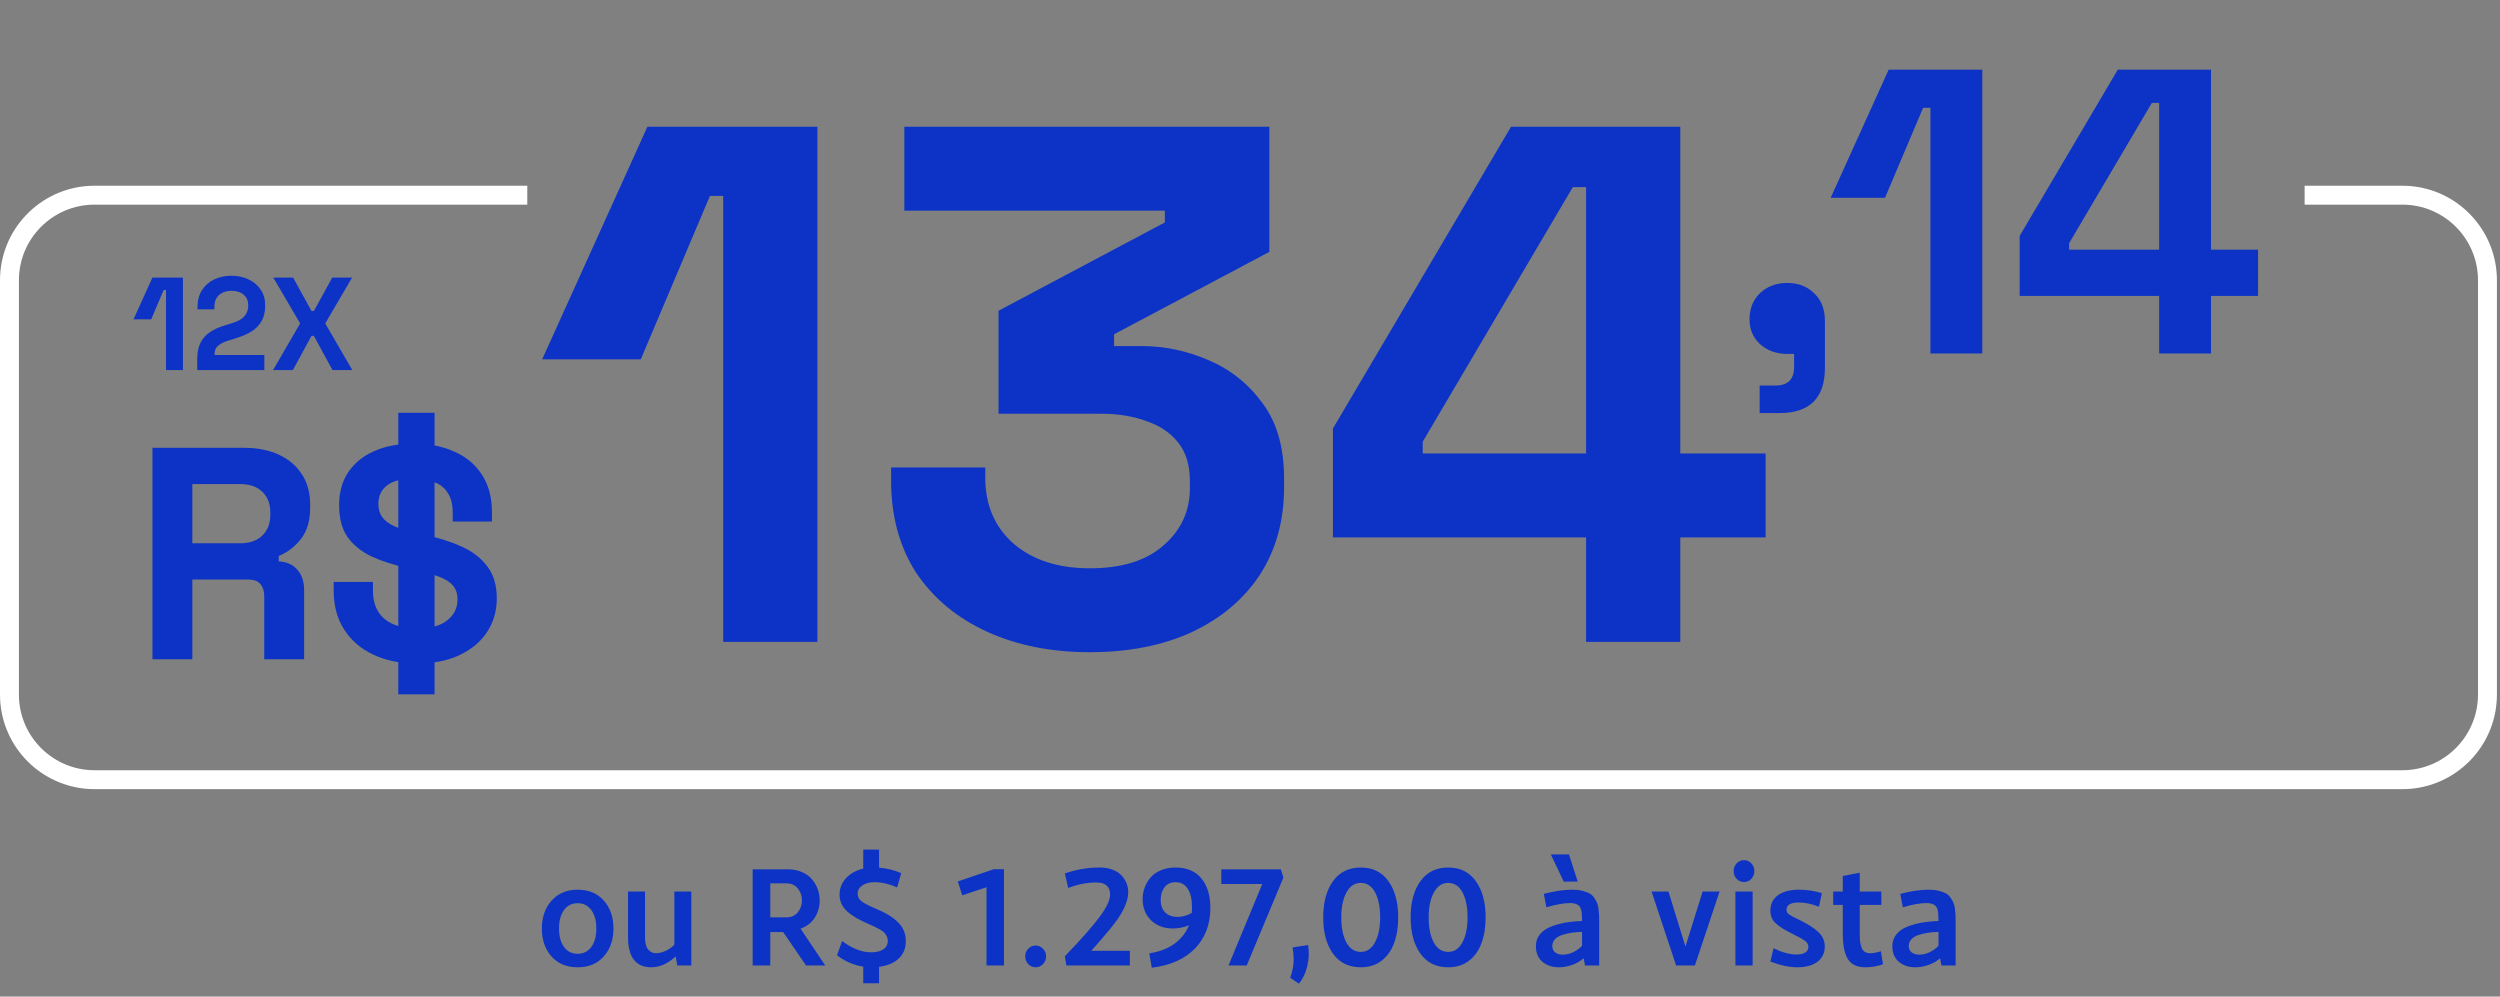 <svg width="296" height="118" viewBox="0 0 296 118" fill="none" xmlns="http://www.w3.org/2000/svg">
<rect x="0" y="0" width="296" height="118" fill="#808080" stroke="none"/>
<path d="M85.626 76V23.198H84.058L75.868 42.542H64.192L76.652 15.008H96.779V76H85.626ZM129.031 77.22C124.442 77.22 120.376 76.407 116.833 74.78C113.289 73.154 110.501 70.83 108.468 67.81C106.493 64.731 105.506 61.101 105.506 56.918V55.35H116.658V56.57C116.658 59.823 117.791 62.437 120.057 64.412C122.322 66.329 125.313 67.287 129.031 67.287C132.807 67.287 135.711 66.387 137.744 64.586C139.835 62.785 140.881 60.52 140.881 57.79V56.918C140.881 55.06 140.416 53.549 139.487 52.388C138.558 51.226 137.309 50.383 135.74 49.861C134.172 49.28 132.4 48.989 130.425 48.989H118.227V36.791L137.919 26.335V24.941H107.074V15.008H150.291V29.82L131.906 39.579V40.973H135.13C137.86 40.973 140.503 41.525 143.059 42.629C145.673 43.732 147.823 45.446 149.507 47.77C151.192 50.035 152.034 52.998 152.034 56.657V57.703C152.034 61.653 151.075 65.109 149.159 68.071C147.242 70.976 144.541 73.241 141.055 74.868C137.628 76.436 133.62 77.22 129.031 77.22ZM187.793 76V63.627H157.819V50.732L178.905 15.008H198.946V53.694H209.053V63.627H198.946V76H187.793ZM168.449 53.694H187.793V22.153H186.224L168.449 52.3V53.694Z" fill="#0C33C6"/>
<path d="M208.343 48.908V45.644H210.215C211.687 45.644 212.423 44.908 212.423 43.436V41.9H211.607C210.327 41.9 209.255 41.516 208.391 40.748C207.559 39.98 207.143 39.004 207.143 37.82C207.143 36.54 207.559 35.5 208.391 34.7C209.255 33.9 210.327 33.5 211.607 33.5C212.919 33.5 213.991 33.916 214.823 34.748C215.655 35.548 216.071 36.636 216.071 38.012V43.532C216.071 47.116 214.279 48.908 210.695 48.908H208.343ZM228.561 41.852V12.764H227.697L223.184 23.42H216.752L223.616 8.251H234.705V41.852H228.561ZM255.64 41.852V35.036H239.128V27.932L250.744 8.251H261.785V29.564H267.353V35.036H261.785V41.852H255.64ZM244.984 29.564H255.64V12.188H254.776L244.984 28.796V29.564Z" fill="#0C33C6"/>
<path d="M18.052 78.059V53.022H28.925C30.499 53.022 31.87 53.297 33.038 53.845C34.207 54.393 35.113 55.168 35.757 56.17C36.4 57.171 36.722 58.352 36.722 59.711V60.14C36.722 61.642 36.364 62.858 35.649 63.788C34.934 64.718 34.052 65.397 33.002 65.827V66.471C33.956 66.518 34.695 66.852 35.22 67.472C35.745 68.068 36.007 68.867 36.007 69.868V78.059H31.286V70.548C31.286 69.976 31.131 69.511 30.821 69.153C30.535 68.795 30.046 68.617 29.354 68.617H22.773V78.059H18.052ZM22.773 64.325H28.424C29.545 64.325 30.415 64.026 31.035 63.43C31.679 62.81 32.001 62 32.001 60.998V60.641C32.001 59.639 31.691 58.84 31.071 58.244C30.451 57.624 29.569 57.314 28.424 57.314H22.773V64.325ZM49.342 78.56C47.41 78.56 45.706 78.214 44.227 77.522C42.749 76.831 41.592 75.841 40.758 74.554C39.923 73.266 39.506 71.716 39.506 69.904V68.903H44.156V69.904C44.156 71.406 44.621 72.539 45.551 73.302C46.48 74.041 47.744 74.411 49.342 74.411C50.963 74.411 52.167 74.089 52.954 73.445C53.765 72.801 54.17 71.979 54.17 70.977C54.17 70.286 53.98 69.725 53.598 69.296C53.217 68.867 52.656 68.521 51.917 68.259C51.178 67.973 50.272 67.71 49.199 67.472L48.376 67.293C46.659 66.912 45.181 66.435 43.941 65.862C42.725 65.266 41.783 64.492 41.115 63.538C40.472 62.584 40.15 61.344 40.15 59.818C40.15 58.292 40.508 56.992 41.223 55.919C41.962 54.823 42.987 53.988 44.299 53.416C45.634 52.82 47.196 52.522 48.984 52.522C50.773 52.522 52.358 52.832 53.741 53.452C55.148 54.048 56.245 54.954 57.032 56.17C57.842 57.362 58.248 58.864 58.248 60.676V61.749H53.598V60.676C53.598 59.723 53.407 58.96 53.026 58.387C52.668 57.791 52.144 57.362 51.452 57.1C50.761 56.814 49.938 56.671 48.984 56.671C47.553 56.671 46.492 56.945 45.801 57.493C45.133 58.018 44.8 58.745 44.8 59.675C44.8 60.295 44.955 60.819 45.264 61.249C45.598 61.678 46.087 62.035 46.731 62.322C47.375 62.608 48.197 62.858 49.199 63.073L50.021 63.252C51.81 63.633 53.36 64.122 54.671 64.718C55.982 65.314 56.996 66.101 57.711 67.079C58.45 68.056 58.82 69.308 58.82 70.834C58.82 72.36 58.426 73.707 57.64 74.876C56.877 76.02 55.78 76.926 54.349 77.594C52.942 78.238 51.273 78.56 49.342 78.56ZM47.16 82.208V48.873H51.452V82.208H47.16Z" fill="#0C33C6"/>
<path d="M19.656 43.819V34.338H19.375L17.904 37.811H15.807L18.045 32.867H21.659V43.819H19.656ZM23.351 43.819V42.505C23.351 41.743 23.476 41.112 23.726 40.612C23.977 40.101 24.337 39.683 24.806 39.36C25.286 39.026 25.87 38.755 26.558 38.547L27.607 38.218C27.992 38.093 28.316 37.941 28.577 37.764C28.837 37.576 29.035 37.352 29.171 37.091C29.317 36.831 29.39 36.533 29.39 36.2V36.137C29.39 35.615 29.213 35.203 28.858 34.901C28.503 34.588 28.018 34.432 27.403 34.432C26.798 34.432 26.308 34.599 25.932 34.932C25.567 35.256 25.385 35.725 25.385 36.34V36.622H23.382V36.372C23.382 35.579 23.559 34.906 23.914 34.353C24.269 33.801 24.749 33.378 25.354 33.086C25.969 32.794 26.652 32.648 27.403 32.648C28.154 32.648 28.832 32.794 29.437 33.086C30.042 33.368 30.517 33.769 30.861 34.291C31.215 34.802 31.393 35.407 31.393 36.106V36.262C31.393 36.961 31.247 37.556 30.955 38.046C30.673 38.526 30.287 38.922 29.797 39.235C29.307 39.537 28.749 39.788 28.123 39.986L27.122 40.299C26.673 40.434 26.324 40.586 26.073 40.752C25.823 40.909 25.646 41.086 25.541 41.285C25.447 41.472 25.401 41.702 25.401 41.973V42.035H31.299V43.819H23.351ZM32.328 43.819L35.535 38.296L32.359 32.867H34.706L36.881 36.825H37.162L39.337 32.867H41.684L38.508 38.296L41.715 43.819H39.368L37.162 39.767H36.881L34.675 43.819H32.328Z" fill="#0C33C6"/>
<path d="M285.014 22.005C290.929 22.305 295.634 27.196 295.634 33.186V82.239L295.619 82.815C295.329 88.54 290.738 93.13 285.014 93.421L284.438 93.435H11.196L10.62 93.421C4.895 93.13 0.305 88.54 0.015 82.815L0 82.239V33.186C0 27.196 4.704 22.305 10.62 22.005L11.196 21.99H62.43V24.229H11.196C6.25 24.229 2.239 28.24 2.239 33.186V82.239C2.239 87.186 6.25 91.196 11.196 91.196H284.438C289.384 91.196 293.394 87.186 293.395 82.239V33.186C293.394 28.24 289.384 24.23 284.438 24.229H272.866V21.99H284.438L285.014 22.005Z" fill="white"/>
<path d="M68.398 105.34C69.692 105.34 70.721 105.768 71.485 106.623C72.249 107.479 72.632 108.582 72.632 109.933C72.632 111.285 72.249 112.388 71.485 113.244C70.721 114.099 69.692 114.527 68.398 114.527C67.098 114.527 66.065 114.102 65.301 113.252C64.537 112.397 64.155 111.291 64.155 109.933C64.155 108.588 64.54 107.487 65.31 106.632C66.08 105.771 67.109 105.34 68.398 105.34ZM68.398 106.94C67.719 106.94 67.18 107.208 66.781 107.744C66.388 108.28 66.191 109.01 66.191 109.933C66.191 110.857 66.388 111.587 66.781 112.123C67.18 112.659 67.719 112.927 68.398 112.927C69.07 112.927 69.606 112.659 70.006 112.123C70.405 111.587 70.604 110.857 70.604 109.933C70.604 109.01 70.405 108.28 70.006 107.744C69.606 107.208 69.07 106.94 68.398 106.94ZM79.842 105.554H81.852V114.313H80.193L79.996 113.244C79.072 114.099 78.103 114.527 77.088 114.527C76.187 114.527 75.505 114.227 75.044 113.628C74.588 113.024 74.359 112.143 74.359 110.985V105.554H76.369V110.917C76.369 111.607 76.489 112.103 76.729 112.405C76.974 112.708 77.287 112.859 77.669 112.859C78.006 112.859 78.371 112.773 78.764 112.602C79.158 112.431 79.517 112.183 79.842 111.858V105.554ZM95.435 114.313L92.724 110.353H91.201V114.313H89.114V102.928H93.297C93.901 102.928 94.446 103.034 94.93 103.245C95.421 103.45 95.817 103.729 96.119 104.083C96.421 104.431 96.652 104.824 96.812 105.263C96.972 105.697 97.052 106.15 97.052 106.623C97.052 107.365 96.858 108.04 96.47 108.65C96.082 109.261 95.52 109.694 94.785 109.951L97.71 114.313H95.435ZM91.201 104.588V108.616H93.108C93.684 108.616 94.135 108.417 94.46 108.017C94.785 107.618 94.947 107.148 94.947 106.606C94.947 106.064 94.785 105.594 94.46 105.195C94.135 104.79 93.684 104.588 93.108 104.588H91.201ZM107.247 111.422C107.247 112.288 106.962 112.984 106.392 113.509C105.822 114.028 105.052 114.347 104.082 114.467V116.417H102.209V114.45C101.092 114.284 100.057 113.837 99.104 113.107L99.703 111.422C100.918 112.311 102.05 112.756 103.099 112.756C103.732 112.756 104.225 112.639 104.579 112.405C104.938 112.172 105.117 111.832 105.117 111.387C105.117 111.194 105.075 111.014 104.989 110.849C104.909 110.683 104.812 110.544 104.698 110.43C104.584 110.31 104.407 110.181 104.168 110.045C103.928 109.908 103.717 109.797 103.535 109.711C103.353 109.625 103.085 109.506 102.731 109.352C102.195 109.112 101.742 108.887 101.371 108.676C101 108.459 100.655 108.214 100.336 107.94C100.022 107.661 99.789 107.356 99.635 107.025C99.481 106.689 99.404 106.321 99.404 105.922C99.404 105.181 99.657 104.533 100.165 103.98C100.672 103.421 101.354 103.042 102.209 102.843V100.593H104.082V102.731C105.023 102.806 105.899 103.022 106.708 103.382L106.221 105.067C105.291 104.656 104.402 104.451 103.552 104.451C102.942 104.451 102.454 104.582 102.089 104.844C101.725 105.101 101.542 105.426 101.542 105.819C101.542 106.184 101.705 106.489 102.03 106.734C102.36 106.974 102.916 107.259 103.698 107.59C104.251 107.818 104.727 108.052 105.126 108.291C105.531 108.525 105.899 108.796 106.229 109.104C106.566 109.406 106.82 109.751 106.991 110.139C107.162 110.526 107.247 110.954 107.247 111.422ZM118.871 102.911V114.313H116.801V105.049L113.927 106.007L113.406 104.365L117.674 102.911H118.871ZM123.49 114.15C123.251 114.401 122.96 114.527 122.618 114.527C122.275 114.527 121.985 114.401 121.745 114.15C121.506 113.894 121.386 113.586 121.386 113.226C121.386 112.873 121.506 112.574 121.745 112.328C121.985 112.077 122.275 111.952 122.618 111.952C122.96 111.952 123.251 112.077 123.49 112.328C123.735 112.574 123.858 112.873 123.858 113.226C123.858 113.586 123.735 113.894 123.49 114.15ZM129.204 112.576H133.78V114.313H126.261L126.073 113.226C128.086 111.139 129.512 109.511 130.35 108.342C131.074 107.333 131.436 106.526 131.436 105.922C131.436 104.964 130.886 104.485 129.785 104.485C128.708 104.485 127.604 104.702 126.475 105.135L126.073 103.416C127.425 102.948 128.802 102.714 130.204 102.714C130.769 102.714 131.271 102.797 131.71 102.962C132.155 103.128 132.508 103.353 132.771 103.638C133.039 103.918 133.241 104.228 133.378 104.57C133.515 104.907 133.583 105.263 133.583 105.64C133.583 106.552 133.158 107.621 132.309 108.847C132.058 109.206 131.741 109.62 131.359 110.087C130.977 110.549 130.658 110.926 130.401 111.216C130.15 111.507 129.751 111.961 129.204 112.576ZM139.16 102.714C140.517 102.714 141.546 103.145 142.248 104.006C142.955 104.867 143.308 106.025 143.308 107.479C143.308 109.44 142.701 111.048 141.486 112.303C140.272 113.551 138.567 114.31 136.371 114.578L136.072 112.876C137.281 112.688 138.279 112.306 139.066 111.73C139.858 111.148 140.426 110.421 140.768 109.549C140.175 109.805 139.539 109.933 138.861 109.933C137.817 109.933 136.959 109.611 136.286 108.967C135.619 108.317 135.285 107.47 135.285 106.427C135.285 105.982 135.362 105.548 135.516 105.126C135.67 104.699 135.895 104.302 136.192 103.937C136.488 103.573 136.893 103.279 137.406 103.056C137.925 102.828 138.51 102.714 139.16 102.714ZM139.416 108.565C139.981 108.565 140.543 108.408 141.102 108.094C141.124 107.832 141.136 107.627 141.136 107.479C141.136 106.486 140.965 105.734 140.623 105.22C140.286 104.707 139.81 104.451 139.194 104.451C138.63 104.451 138.193 104.65 137.885 105.049C137.578 105.443 137.424 105.939 137.424 106.538C137.424 107.176 137.603 107.675 137.962 108.035C138.327 108.388 138.812 108.565 139.416 108.565ZM151.656 102.928L151.956 103.903L147.611 114.313H145.455L149.45 104.665H144.6V102.928H151.656ZM154.881 111.892C155.012 112.725 154.981 113.551 154.787 114.373C154.593 115.199 154.262 115.898 153.795 116.468L152.76 115.767C152.965 115.185 153.093 114.635 153.145 114.116C153.196 113.597 153.162 112.95 153.042 112.174L154.881 111.892ZM161.116 102.714C162.525 102.714 163.614 103.25 164.384 104.322C165.159 105.394 165.547 106.826 165.547 108.616C165.547 109.791 165.379 110.82 165.042 111.704C164.712 112.588 164.21 113.281 163.537 113.782C162.864 114.279 162.057 114.527 161.116 114.527C159.702 114.527 158.607 113.991 157.832 112.919C157.056 111.847 156.669 110.412 156.669 108.616C156.669 106.82 157.056 105.389 157.832 104.322C158.607 103.25 159.702 102.714 161.116 102.714ZM161.116 104.536C160.398 104.536 159.833 104.913 159.423 105.665C159.012 106.412 158.807 107.396 158.807 108.616C158.807 109.848 159.007 110.837 159.406 111.584C159.811 112.331 160.381 112.705 161.116 112.705C161.829 112.705 162.388 112.331 162.793 111.584C163.203 110.832 163.409 109.842 163.409 108.616C163.409 107.384 163.209 106.398 162.81 105.657C162.411 104.91 161.846 104.536 161.116 104.536ZM171.466 102.714C172.875 102.714 173.964 103.25 174.733 104.322C175.509 105.394 175.897 106.826 175.897 108.616C175.897 109.791 175.729 110.82 175.392 111.704C175.061 112.588 174.56 113.281 173.887 113.782C173.214 114.279 172.407 114.527 171.466 114.527C170.052 114.527 168.957 113.991 168.182 112.919C167.406 111.847 167.018 110.412 167.018 108.616C167.018 106.82 167.406 105.389 168.182 104.322C168.957 103.25 170.052 102.714 171.466 102.714ZM171.466 104.536C170.748 104.536 170.183 104.913 169.772 105.665C169.362 106.412 169.157 107.396 169.157 108.616C169.157 109.848 169.356 110.837 169.755 111.584C170.16 112.331 170.73 112.705 171.466 112.705C172.179 112.705 172.738 112.331 173.143 111.584C173.553 110.832 173.758 109.842 173.758 108.616C173.758 107.384 173.559 106.398 173.16 105.657C172.76 104.91 172.196 104.536 171.466 104.536ZM186.802 104.382H185.143L183.612 101.158H185.767L186.802 104.382ZM186.169 105.34C186.608 105.34 186.999 105.383 187.341 105.469C187.683 105.554 187.966 105.657 188.188 105.776C188.41 105.896 188.599 106.07 188.752 106.298C188.906 106.526 189.02 106.729 189.095 106.906C189.169 107.077 189.226 107.319 189.266 107.633C189.306 107.946 189.328 108.191 189.334 108.368C189.34 108.545 189.343 108.802 189.343 109.138C189.343 109.172 189.343 109.198 189.343 109.215V114.313H187.666L187.504 113.457C187.127 113.794 186.674 114.056 186.144 114.244C185.619 114.432 185.097 114.527 184.578 114.527C183.792 114.527 183.139 114.31 182.62 113.877C182.106 113.437 181.85 112.819 181.85 112.02C181.85 111.507 181.995 111.06 182.286 110.678C182.583 110.29 182.993 109.985 183.518 109.762C184.042 109.54 184.615 109.372 185.237 109.258C185.864 109.144 186.557 109.072 187.316 109.044C187.316 108.719 187.307 108.462 187.29 108.274C187.278 108.08 187.247 107.886 187.196 107.692C187.144 107.499 187.067 107.353 186.965 107.256C186.868 107.154 186.731 107.074 186.554 107.017C186.383 106.954 186.169 106.923 185.913 106.923C185.154 106.923 184.213 107.091 183.09 107.427L182.791 105.836C184.022 105.506 185.149 105.34 186.169 105.34ZM185.066 113.03C185.448 113.03 185.841 112.936 186.246 112.747C186.657 112.554 187.013 112.3 187.316 111.986V110.335C186.842 110.347 186.409 110.384 186.015 110.447C185.622 110.509 185.251 110.601 184.903 110.72C184.556 110.84 184.282 111.011 184.082 111.234C183.888 111.45 183.792 111.707 183.792 112.003C183.792 112.323 183.903 112.574 184.125 112.756C184.353 112.938 184.667 113.03 185.066 113.03ZM201.591 105.554H203.601L200.676 114.313H198.452L195.544 105.554H197.545L199.555 112.072L201.591 105.554ZM207.356 104.057C207.122 104.308 206.834 104.434 206.492 104.434C206.15 104.434 205.859 104.308 205.62 104.057C205.38 103.801 205.261 103.493 205.261 103.133C205.261 102.774 205.38 102.469 205.62 102.218C205.859 101.967 206.15 101.842 206.492 101.842C206.834 101.842 207.122 101.967 207.356 102.218C207.596 102.469 207.715 102.774 207.715 103.133C207.715 103.493 207.596 103.801 207.356 104.057ZM207.51 105.554V114.313H205.474V105.554H207.51ZM212.976 105.34C213.934 105.34 214.846 105.477 215.713 105.751L215.362 107.359C214.53 107.022 213.728 106.854 212.959 106.854C212.001 106.854 211.522 107.145 211.522 107.727C211.522 107.943 211.619 108.123 211.812 108.265C212.006 108.402 212.394 108.608 212.976 108.881C213.021 108.904 213.056 108.921 213.078 108.933C214.122 109.446 214.877 109.936 215.345 110.404C215.818 110.871 216.055 111.427 216.055 112.072C216.055 112.836 215.764 113.437 215.182 113.877C214.601 114.31 213.808 114.527 212.805 114.527C211.841 114.527 210.777 114.298 209.614 113.842L209.982 112.277C211.003 112.767 211.912 113.013 212.711 113.013C213.15 113.013 213.492 112.936 213.737 112.782C213.988 112.628 214.113 112.402 214.113 112.106C214.113 111.827 213.985 111.593 213.728 111.405C213.477 111.211 212.987 110.937 212.257 110.583C211.755 110.327 211.356 110.11 211.06 109.933C210.769 109.751 210.504 109.551 210.264 109.335C210.025 109.112 209.857 108.881 209.76 108.642C209.663 108.402 209.614 108.126 209.614 107.812C209.614 107.037 209.911 106.432 210.504 105.999C211.103 105.56 211.926 105.34 212.976 105.34ZM222.701 112.628L222.949 114.176C222.242 114.41 221.54 114.527 220.845 114.527C219.881 114.527 219.197 114.204 218.792 113.56C218.387 112.916 218.185 111.912 218.185 110.549V107.145H217.047V105.554H218.185V103.715L220.195 103.33V105.554H222.752V107.145H220.195V110.601C220.195 111.41 220.286 111.989 220.468 112.337C220.651 112.685 220.965 112.859 221.409 112.859C221.803 112.859 222.233 112.782 222.701 112.628ZM228.372 105.34C228.811 105.34 229.201 105.383 229.544 105.469C229.886 105.554 230.168 105.657 230.39 105.776C230.613 105.896 230.801 106.07 230.955 106.298C231.109 106.526 231.223 106.729 231.297 106.906C231.371 107.077 231.428 107.319 231.468 107.633C231.508 107.946 231.531 108.191 231.537 108.368C231.542 108.545 231.545 108.802 231.545 109.138C231.545 109.172 231.545 109.198 231.545 109.215V114.313H229.869L229.706 113.457C229.33 113.794 228.876 114.056 228.346 114.244C227.822 114.432 227.3 114.527 226.781 114.527C225.994 114.527 225.341 114.31 224.822 113.877C224.309 113.437 224.052 112.819 224.052 112.02C224.052 111.507 224.198 111.06 224.489 110.678C224.785 110.29 225.196 109.985 225.72 109.762C226.245 109.54 226.818 109.372 227.439 109.258C228.067 109.144 228.76 109.072 229.518 109.044C229.518 108.719 229.509 108.462 229.492 108.274C229.481 108.08 229.45 107.886 229.398 107.692C229.347 107.499 229.27 107.353 229.167 107.256C229.07 107.154 228.933 107.074 228.757 107.017C228.586 106.954 228.372 106.923 228.115 106.923C227.357 106.923 226.416 107.091 225.293 107.427L224.993 105.836C226.225 105.506 227.351 105.34 228.372 105.34ZM227.268 113.03C227.65 113.03 228.044 112.936 228.449 112.747C228.859 112.554 229.216 112.3 229.518 111.986V110.335C229.045 110.347 228.611 110.384 228.218 110.447C227.824 110.509 227.454 110.601 227.106 110.72C226.758 110.84 226.484 111.011 226.285 111.234C226.091 111.45 225.994 111.707 225.994 112.003C225.994 112.323 226.105 112.574 226.328 112.756C226.556 112.938 226.869 113.03 227.268 113.03Z" fill="#0C33C6"/>
</svg>
